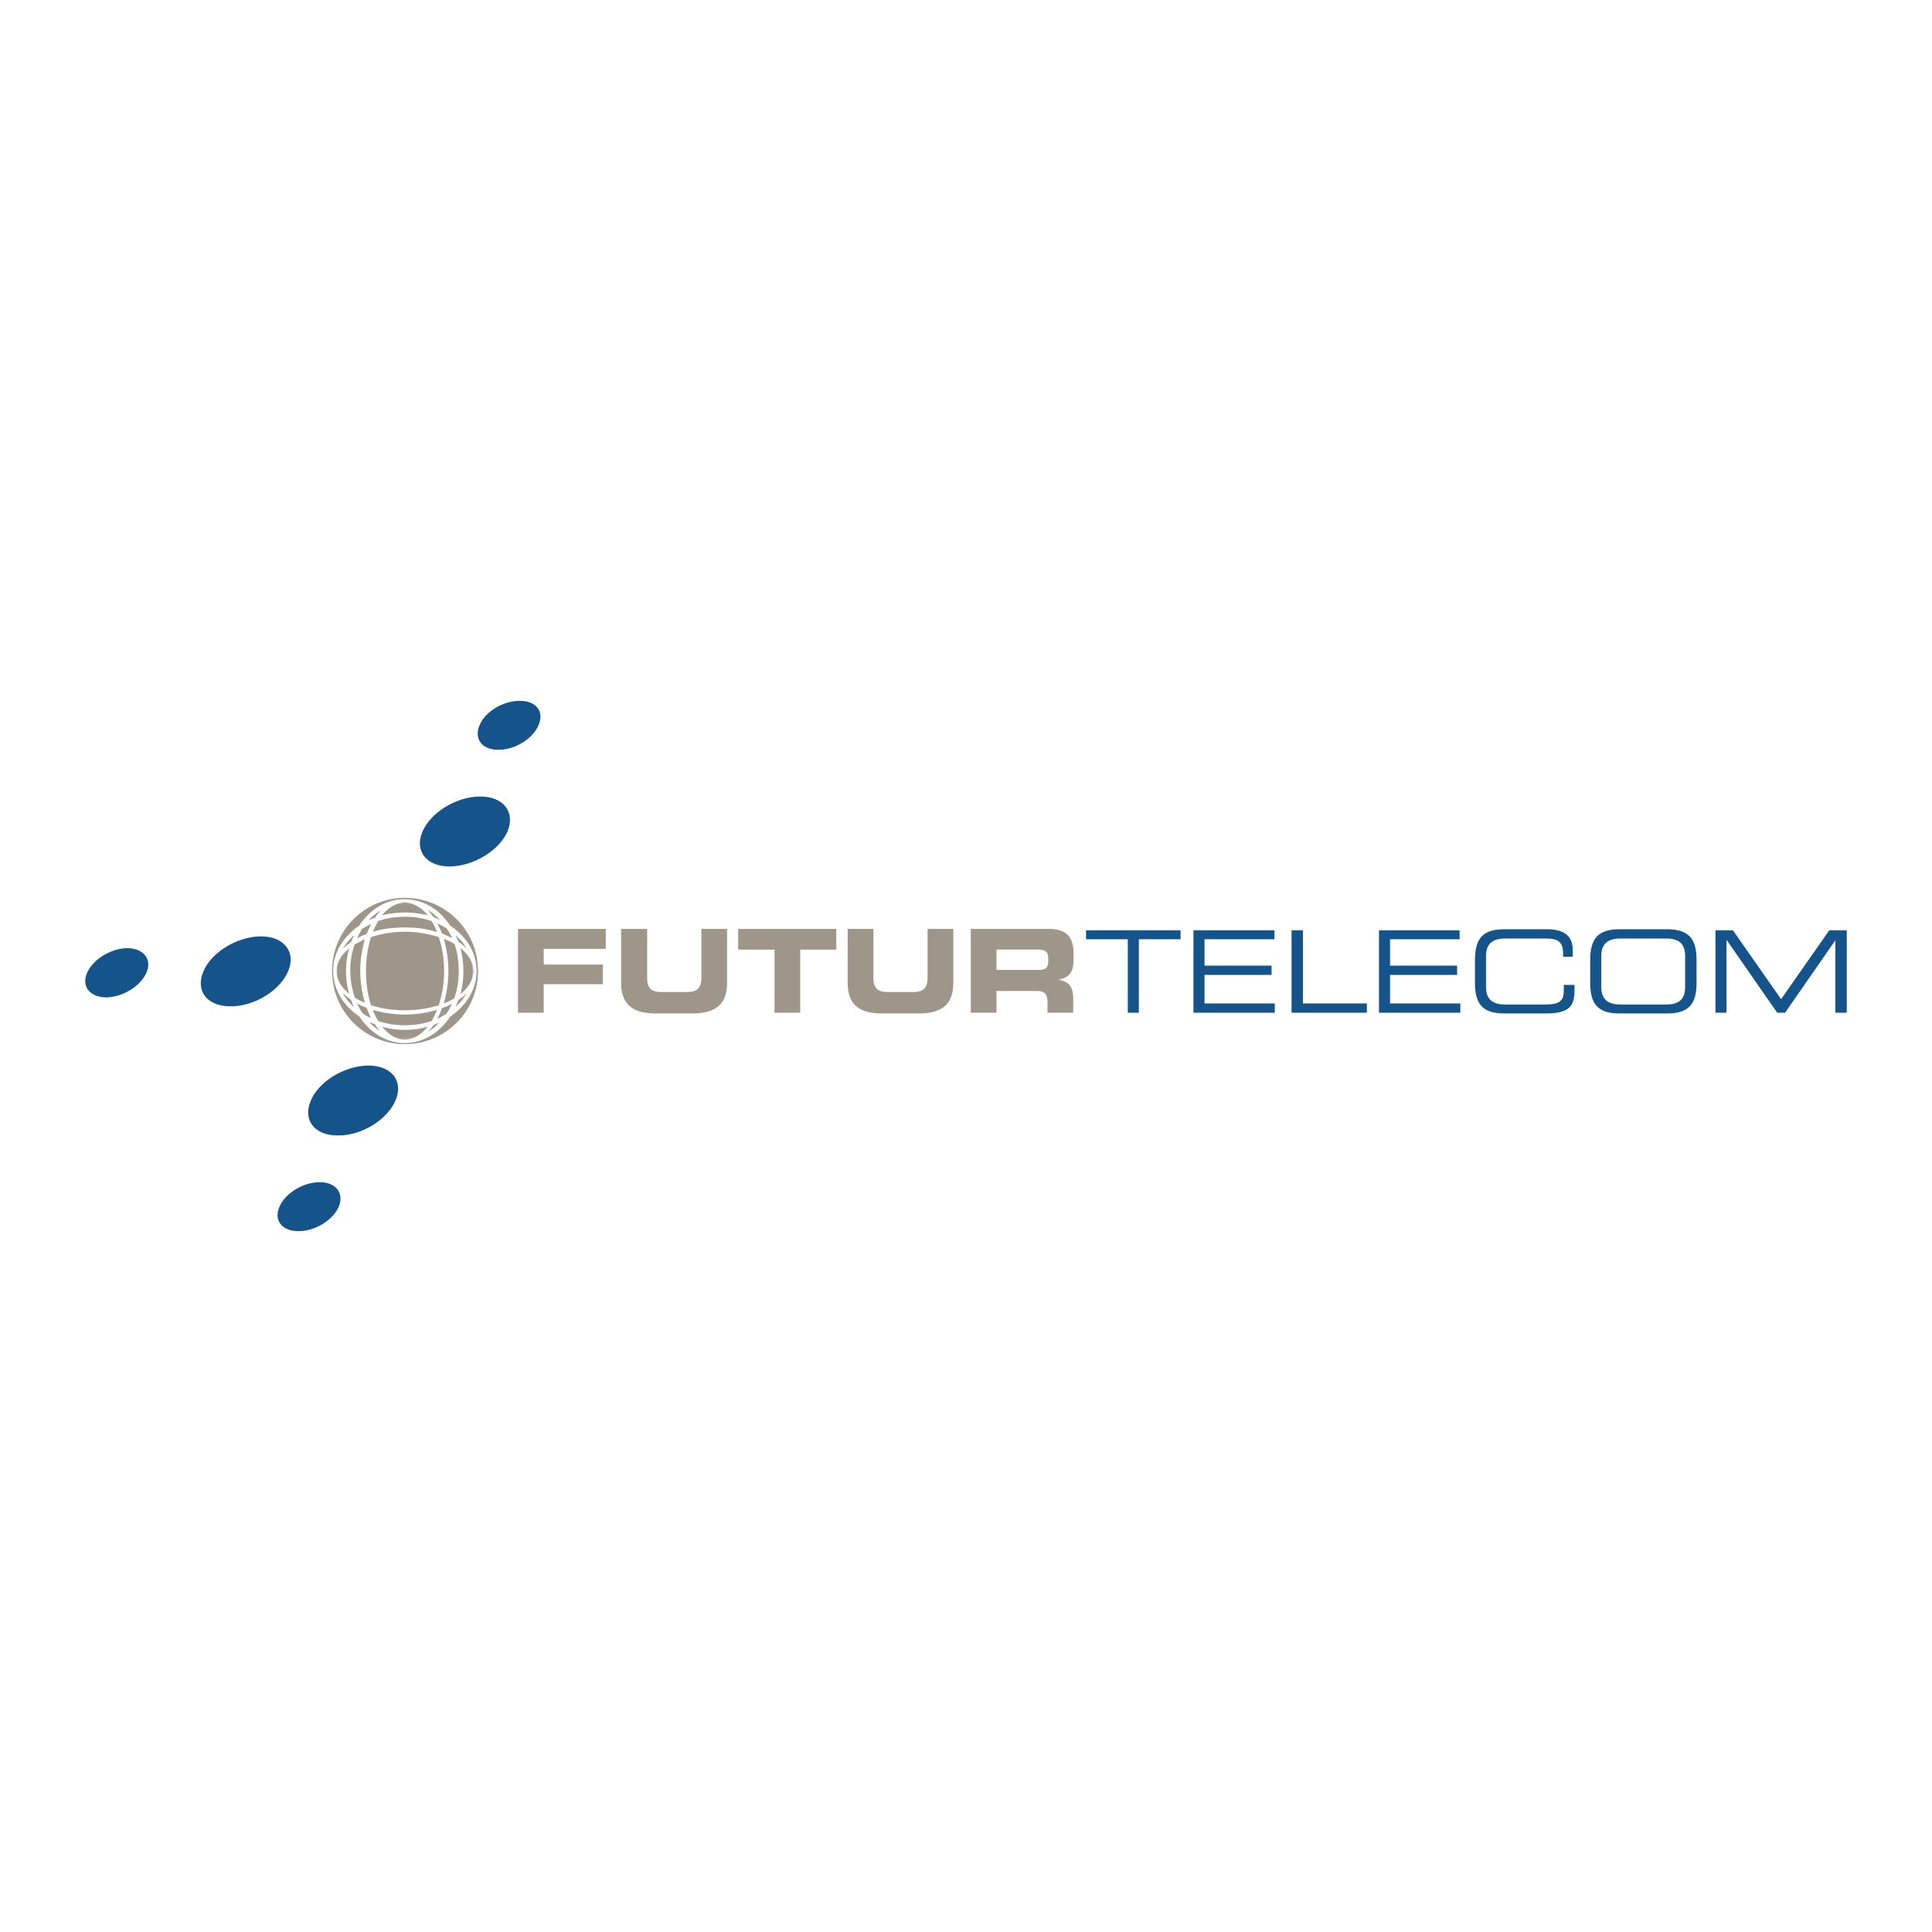 <svg xmlns="http://www.w3.org/2000/svg" width="2500" height="2500" viewBox="0 0 192.756 192.756"><g fill-rule="evenodd" clip-rule="evenodd"><path fill="#fff" d="M0 0h192.756v192.756H0V0z"/><path fill="#15548b" d="M112.52 93.708h-4.166v-.89h9.433v.89h-4.164v7.333h-1.103v-7.333zM119.07 92.818h8.08v.89h-6.976v2.634h6.691v.926h-6.691v2.847h7.012v.926h-8.116v-8.223zM128.859 92.818h1.139v7.297h6.373v.926h-7.512v-8.223zM137.582 92.818h8.045v.89h-6.941v2.634h6.691v.926h-6.691v2.847h7.011v.926h-8.115v-8.223zM147.158 95.808c0-2.1.711-3.097 2.918-3.097h4.271c2.029 0 2.564.961 2.564 2.064v.676h-.961v-.356c0-1.388-.855-1.459-1.887-1.459h-3.846c-1.068 0-1.957.321-1.957 1.745v3.097c0 1.424.889 1.744 1.957 1.744h3.881c1.494 0 1.922-.32 1.922-1.424v-.533h1.068v.568c0 1.496-.498 2.279-2.812 2.279h-4.201c-2.207 0-2.918-.998-2.918-3.062v-2.242h.001zM158.656 95.808c0-2.1.713-3.097 2.92-3.097h4.734c2.242 0 2.955.997 2.955 3.097v2.243c0 2.064-.713 3.062-2.955 3.062h-4.734c-2.207 0-2.92-.998-2.92-3.062v-2.243zm9.469-.427c0-1.424-.854-1.745-1.922-1.745h-4.484c-1.068 0-1.959.321-1.959 1.745v3.097c0 1.424.891 1.744 1.959 1.744h4.484c1.068 0 1.922-.32 1.922-1.744v-3.097zM171.152 92.818h1.744l4.805 6.871 4.807-6.871h1.744v8.223h-1.139v-7.226l-5.019 7.226h-.783l-5.02-7.226h-.035v7.226h-1.104v-8.223zM23.058 100.4c-2.35.035-3.596-1.494-2.777-3.453.783-1.922 3.346-3.489 5.696-3.524 2.314-.036 3.596 1.531 2.777 3.454-.783 1.922-3.346 3.523-5.696 3.523zM10.634 99.51c-1.638 0-2.528-1.066-1.958-2.42.569-1.353 2.349-2.456 3.987-2.492 1.638 0 2.528 1.068 1.958 2.421-.57 1.352-2.35 2.456-3.987 2.491zM39.469 109.764c-.783 1.922-3.347 3.523-5.696 3.523-2.349.037-3.595-1.494-2.776-3.453.783-1.922 3.346-3.488 5.696-3.523 2.349-.036 3.595 1.531 2.776 3.453zM33.809 120.371c-.57 1.354-2.35 2.457-3.987 2.457-1.638.035-2.527-1.033-1.958-2.385.534-1.354 2.35-2.492 3.987-2.492 1.638-.035 2.492 1.069 1.958 2.42zM42.139 82.993c.819-1.922 3.346-3.489 5.696-3.524 2.35-.036 3.595 1.495 2.812 3.453-.819 1.922-3.382 3.489-5.731 3.524-2.314.035-3.596-1.495-2.777-3.453zM47.835 72.384c.534-1.353 2.314-2.457 3.987-2.457 1.637-.035 2.492 1.033 1.922 2.386-.534 1.353-2.314 2.492-3.987 2.492-1.637.035-2.491-1.068-1.922-2.421z"/><path fill="#9e9789" d="M51.68 92.675h8.757v1.994h-6.194v1.567h5.909v1.957h-5.909v2.848H51.68v-8.366zM61.968 92.675h2.599v4.807c0 1.066.356 1.494 1.424 1.494h2.527c1.068 0 1.46-.428 1.46-1.494v-4.807h2.563v5.375c0 2.102-1.104 3.062-3.453 3.062h-3.667c-2.35 0-3.453-.961-3.453-3.062v-5.375zM73.645 92.675h9.79v2.066h-3.596v6.3h-2.563v-6.3h-3.631v-2.066zM84.574 92.675h2.563v4.807c0 1.066.356 1.494 1.424 1.494h2.527c1.068 0 1.459-.428 1.459-1.494v-4.807h2.563v5.375c0 2.102-1.068 3.062-3.453 3.062H87.99c-2.35 0-3.417-.961-3.417-3.062v-5.375h.001zM96.855 92.675h7.725c1.994 0 2.527.961 2.527 2.492v.534c0 1.103-.248 1.781-1.459 2.029v.035c.783.143 1.424.463 1.424 1.852v1.424h-2.562v-.996c0-.891-.285-1.174-1.068-1.174h-4.023v2.17h-2.563v-8.366h-.001zm2.563 4.095h4.236c.678 0 .926-.249.926-.854v-.286c0-.748-.355-.89-1.174-.89h-3.988v2.03zM40.395 89.579c-4.023 0-7.263 3.275-7.263 7.298 0 4.021 3.24 7.297 7.263 7.297a7.285 7.285 0 0 0 7.298-7.297 7.285 7.285 0 0 0-7.298-7.298zm4.521 11.855c-1.068 1.602-2.706 2.635-4.521 2.635h-.178c-1.78-.072-3.346-1.104-4.379-2.67-1.602-1.068-2.599-2.707-2.599-4.521v-.038c0-1.815 1.033-3.417 2.599-4.485 1.033-1.566 2.599-2.599 4.379-2.634h.178c1.815 0 3.453.996 4.521 2.634 1.602 1.068 2.634 2.67 2.634 4.485v.037c0 1.85-1.032 3.453-2.634 4.557z"/><path d="M42.744 102.928c.392-.248.748-.568 1.104-.926-.178.107-.391.18-.569.25-.179.25-.357.463-.535.676zM36.835 101.967c.32.355.676.641 1.068.891a4.817 4.817 0 0 1-.499-.676 10.769 10.769 0 0 1-.569-.215zM43.919 91.786a5.819 5.819 0 0 0-1.282-1.032c.213.213.427.462.605.747.25.107.464.178.677.285zM38.009 90.825c-.462.249-.854.605-1.246.997.213-.071.427-.178.641-.25.179-.284.392-.534.605-.747zM40.359 89.721h-.142.142zM40.359 104.068h-.142.142zM41.32 90.255a2.068 2.068 0 0 0-.925-.213c-.285 0-.57.071-.854.178.285-.036.534-.071.818-.071.32-.001.641.035.961.106zM39.363 103.463c.32.178.676.248 1.032.248.392 0 .747-.105 1.104-.283a4.069 4.069 0 0 1-1.14.141 4.63 4.63 0 0 1-.996-.106z" fill="#9e9789"/><path d="M42.673 102.43a7.963 7.963 0 0 1-2.278.32 7.958 7.958 0 0 1-2.278-.32c.391.463.783.818 1.246 1.033.32.07.641.105.996.105.392 0 .783-.035 1.14-.141.427-.214.818-.57 1.174-.997zM38.117 91.323a9.506 9.506 0 0 1 2.278-.285c.783 0 1.566.107 2.278.285a3.473 3.473 0 0 0-1.353-1.068 4.43 4.43 0 0 0-.961-.107c-.285 0-.534.036-.818.071a3.68 3.68 0 0 0-1.424 1.104zM46.553 94.634a4.821 4.821 0 0 0-1.104-1.317c.107.214.214.427.285.641.321.213.57.426.819.676zM34.165 99.049c.285.498.676.996 1.139 1.424-.107-.25-.178-.463-.285-.713-.32-.25-.605-.463-.854-.711zM35.019 93.993c.107-.249.214-.462.32-.712-.462.427-.854.89-1.139 1.388.25-.249.534-.462.819-.676zM45.735 99.76c-.071.25-.178.463-.285.713.463-.428.854-.891 1.104-1.389-.214.248-.499.463-.819.676zM44.097 100.578a7.39 7.39 0 0 1-.463 1.068c.32-.143.605-.32.89-.498.213-.285.392-.641.569-.996-.32.178-.64.321-.996.426zM36.585 93.174c.143-.356.285-.677.463-.997-.32.143-.641.32-.926.498a6.132 6.132 0 0 0-.498.961c.285-.178.606-.32.961-.462zM36.585 100.543c-.355-.107-.676-.285-.961-.428.178.357.356.713.569.998.249.178.534.32.819.463-.141-.32-.319-.678-.427-1.033zM44.097 93.138c.356.143.676.285.997.463a4.152 4.152 0 0 0-.534-.961c-.285-.214-.605-.356-.926-.499.178.321.321.641.463.997zM37.191 100.758c.143.391.356.783.534 1.104a8.116 8.116 0 0 0 2.67.426c.961 0 1.851-.143 2.67-.426.213-.357.392-.713.534-1.104-.961.283-2.029.461-3.204.461-1.14 0-2.243-.178-3.204-.461zM43.599 92.996a6.243 6.243 0 0 0-.534-1.104 8.072 8.072 0 0 0-2.67-.427c-.961 0-1.852.143-2.67.427-.178.32-.356.676-.534 1.068.961-.285 2.064-.427 3.204-.427 1.139 0 2.243.142 3.204.463zM47.55 96.877v-.037.037zM33.239 96.877v-.037.037zM33.667 96.271c-.071.178-.071.391-.071.605 0 .213 0 .426.071.641-.036-.215-.036-.428-.036-.641 0-.214 0-.427.036-.605zM47.052 97.766c.107-.283.178-.568.178-.889 0-.285-.071-.605-.178-.891.071.285.107.605.107.891 0 .32-.036.605-.107.889z" fill="#9e9789"/><path d="M45.948 94.598c.178.712.285 1.496.285 2.279 0 .818-.106 1.566-.285 2.312.499-.426.89-.889 1.104-1.424.071-.283.107-.568.107-.889 0-.285-.036-.605-.107-.891-.214-.497-.605-.995-1.104-1.387zM34.841 99.154c-.214-.711-.32-1.494-.32-2.277s.106-1.532.32-2.243c-.605.462-.997 1.032-1.175 1.638-.036.178-.036.391-.036.605 0 .213 0 .426.036.641.179.605.57 1.138 1.175 1.636zM36.408 93.708c-.392.178-.712.356-1.032.534a7.86 7.86 0 0 0-.427 2.635c0 .926.178 1.85.462 2.67.285.178.641.355.997.498a11.15 11.15 0 0 1-.463-3.168c0-1.14.178-2.208.463-3.169zM44.738 96.877c0 1.174-.178 2.277-.462 3.238.355-.143.711-.32 1.032-.498.32-.854.462-1.779.462-2.74 0-.962-.142-1.887-.427-2.706a7.504 7.504 0 0 0-1.068-.499c.285.962.463 2.065.463 3.205z" fill="#9e9789"/><path d="M43.777 93.495a11.057 11.057 0 0 0-3.382-.534c-1.21 0-2.386.214-3.382.534-.32.997-.499 2.171-.499 3.382 0 1.246.178 2.385.499 3.418.996.318 2.171.498 3.382.498 1.246 0 2.385-.18 3.382-.498.32-.998.534-2.172.534-3.418 0-1.247-.214-2.386-.534-3.382z" fill="#9e9789"/></g></svg>